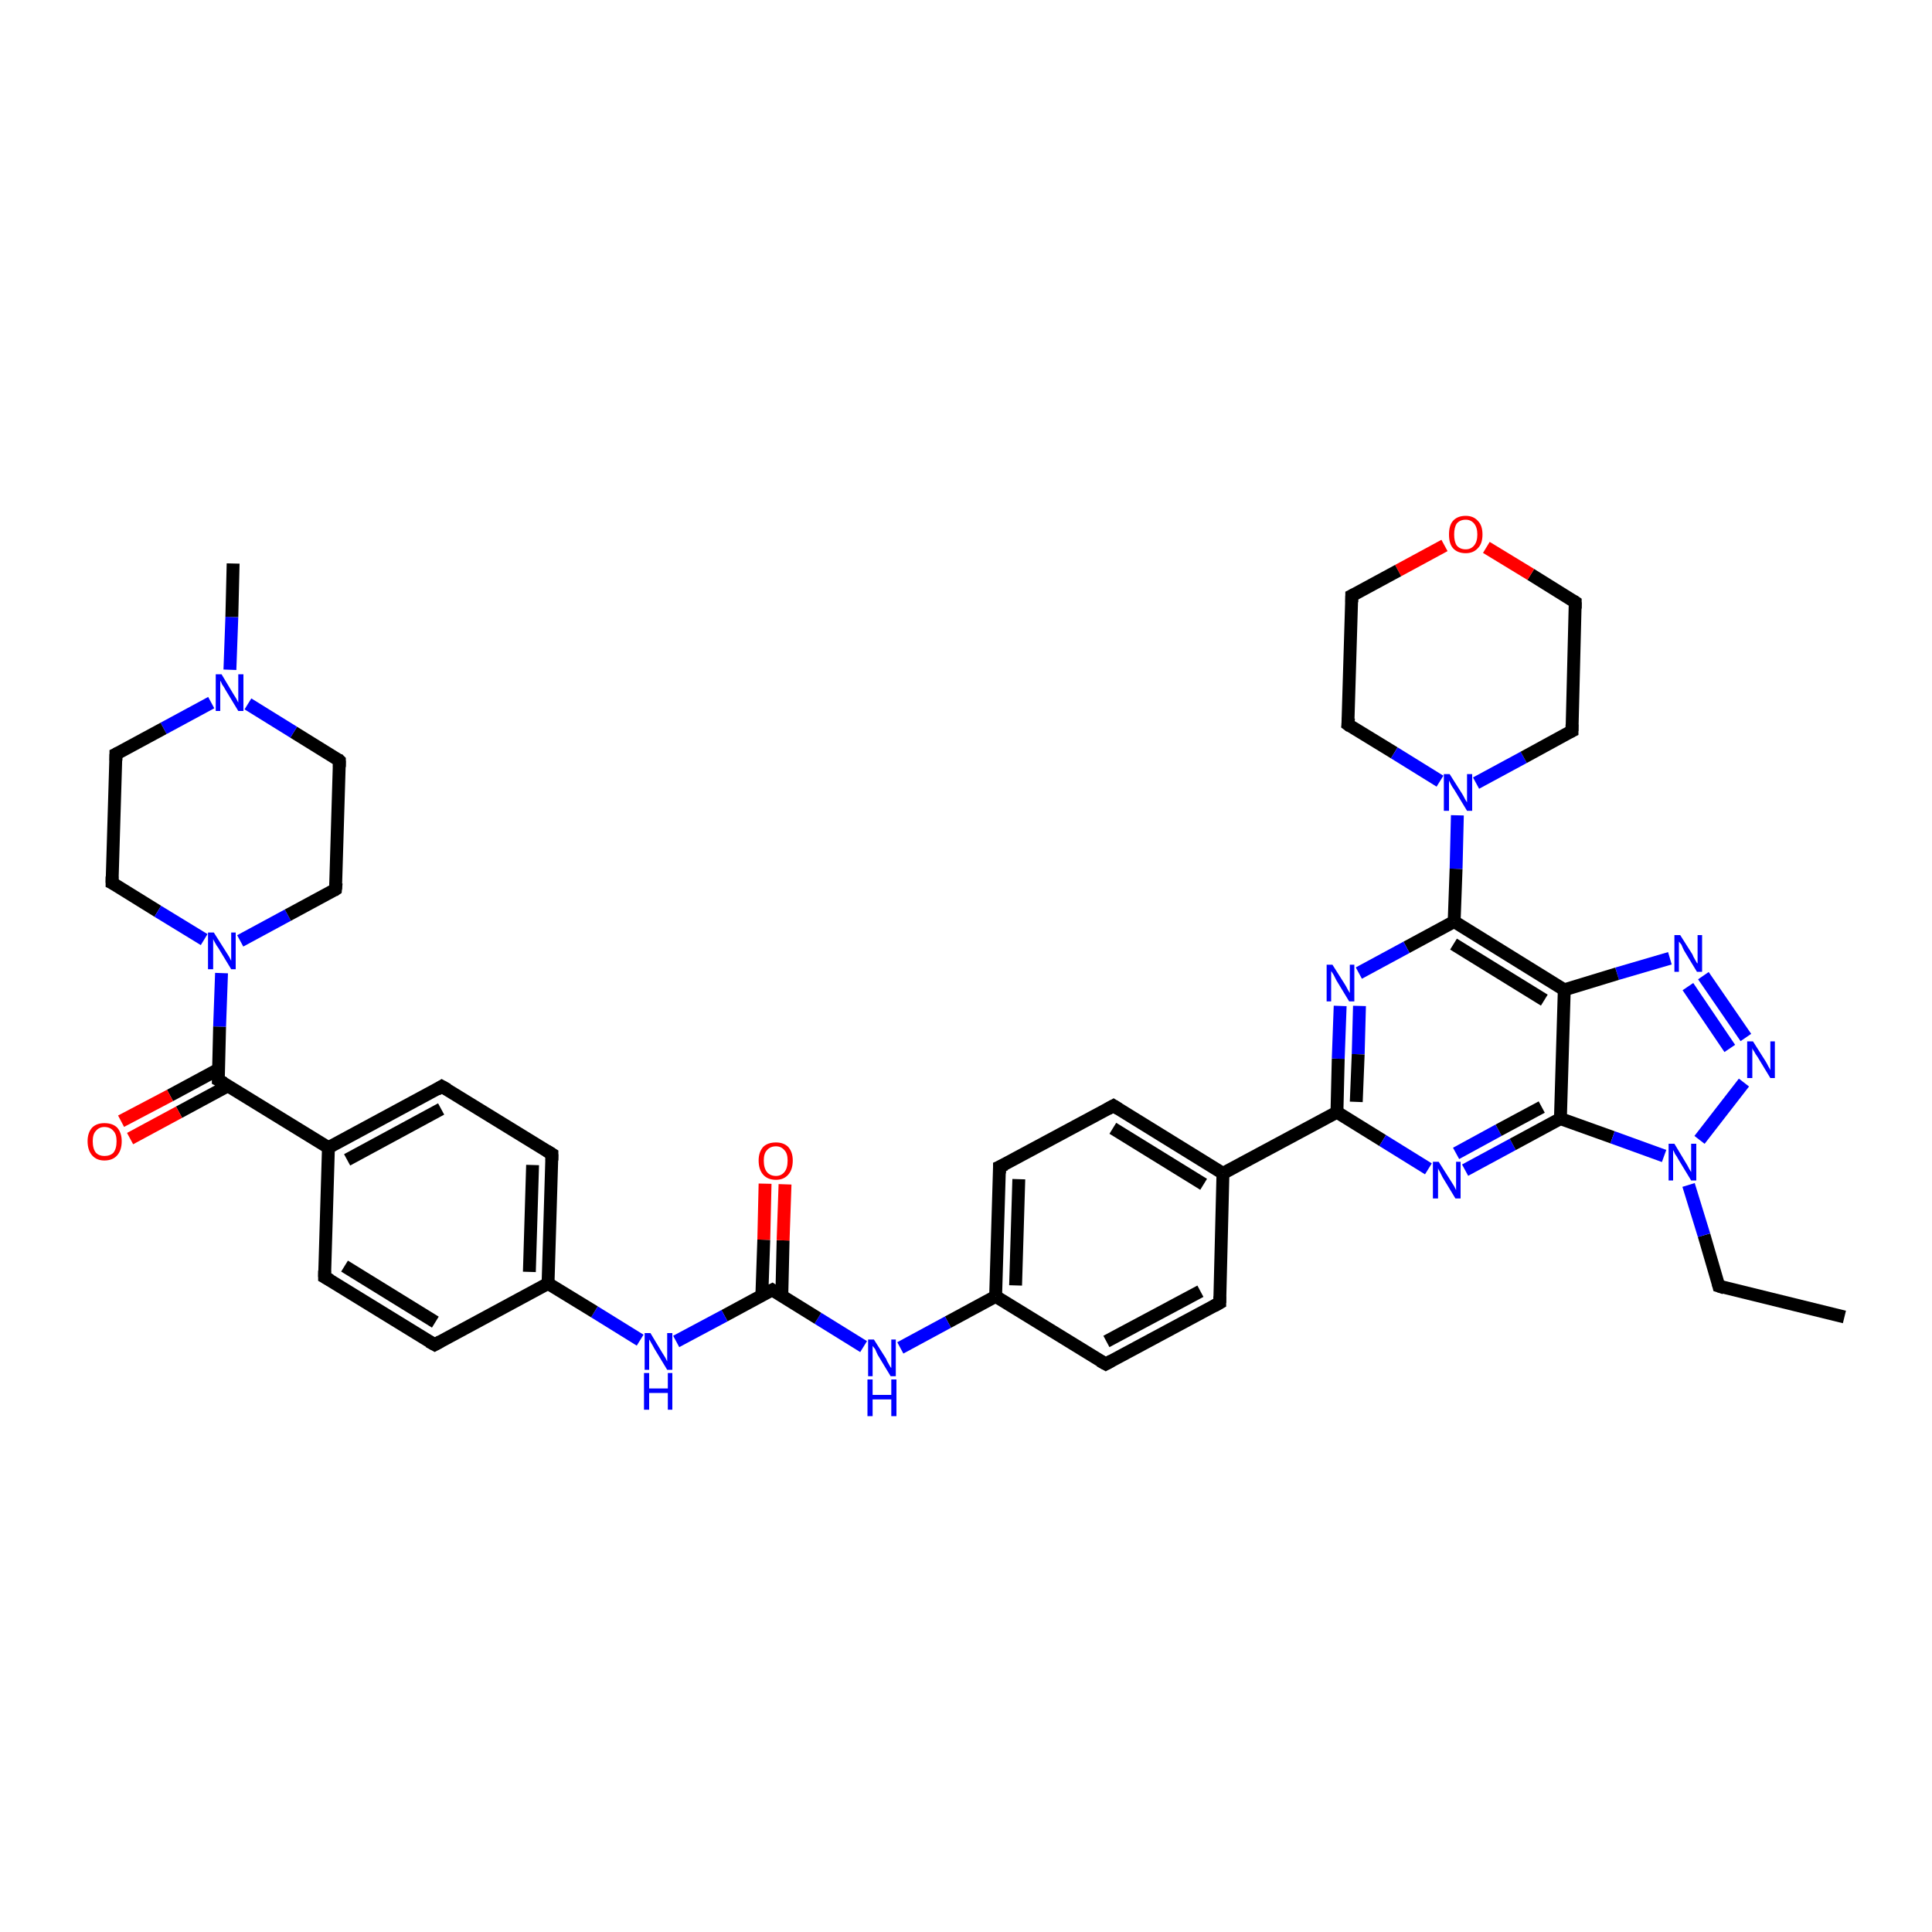 <?xml version='1.0' encoding='iso-8859-1'?>
<svg version='1.1' baseProfile='full'
              xmlns='http://www.w3.org/2000/svg'
                      xmlns:rdkit='http://www.rdkit.org/xml'
                      xmlns:xlink='http://www.w3.org/1999/xlink'
                  xml:space='preserve'
width='300px' height='300px' viewBox='0 0 300 300'>
<!-- END OF HEADER -->
<rect style='opacity:1.0;fill:#FFFFFF;stroke:none' width='300.0' height='300.0' x='0.0' y='0.0'> </rect>
<path class='bond-0 atom-0 atom-1' d='M 286.4,204.5 L 266.9,199.7' style='fill:none;fill-rule:evenodd;stroke:#000000;stroke-width:2.0px;stroke-linecap:butt;stroke-linejoin:miter;stroke-opacity:1' />
<path class='bond-1 atom-1 atom-2' d='M 266.9,199.7 L 264.6,191.8' style='fill:none;fill-rule:evenodd;stroke:#000000;stroke-width:2.0px;stroke-linecap:butt;stroke-linejoin:miter;stroke-opacity:1' />
<path class='bond-1 atom-1 atom-2' d='M 264.6,191.8 L 262.2,184.0' style='fill:none;fill-rule:evenodd;stroke:#0000FF;stroke-width:2.0px;stroke-linecap:butt;stroke-linejoin:miter;stroke-opacity:1' />
<path class='bond-2 atom-2 atom-3' d='M 263.9,177.0 L 270.8,168.1' style='fill:none;fill-rule:evenodd;stroke:#0000FF;stroke-width:2.0px;stroke-linecap:butt;stroke-linejoin:miter;stroke-opacity:1' />
<path class='bond-3 atom-3 atom-4' d='M 271.1,161.1 L 264.5,151.5' style='fill:none;fill-rule:evenodd;stroke:#0000FF;stroke-width:2.0px;stroke-linecap:butt;stroke-linejoin:miter;stroke-opacity:1' />
<path class='bond-3 atom-3 atom-4' d='M 268.6,162.8 L 262.1,153.2' style='fill:none;fill-rule:evenodd;stroke:#0000FF;stroke-width:2.0px;stroke-linecap:butt;stroke-linejoin:miter;stroke-opacity:1' />
<path class='bond-4 atom-4 atom-5' d='M 259.3,148.8 L 251.1,151.2' style='fill:none;fill-rule:evenodd;stroke:#0000FF;stroke-width:2.0px;stroke-linecap:butt;stroke-linejoin:miter;stroke-opacity:1' />
<path class='bond-4 atom-4 atom-5' d='M 251.1,151.2 L 242.9,153.7' style='fill:none;fill-rule:evenodd;stroke:#000000;stroke-width:2.0px;stroke-linecap:butt;stroke-linejoin:miter;stroke-opacity:1' />
<path class='bond-5 atom-5 atom-6' d='M 242.9,153.7 L 225.8,143.1' style='fill:none;fill-rule:evenodd;stroke:#000000;stroke-width:2.0px;stroke-linecap:butt;stroke-linejoin:miter;stroke-opacity:1' />
<path class='bond-5 atom-5 atom-6' d='M 239.8,155.3 L 225.7,146.6' style='fill:none;fill-rule:evenodd;stroke:#000000;stroke-width:2.0px;stroke-linecap:butt;stroke-linejoin:miter;stroke-opacity:1' />
<path class='bond-6 atom-6 atom-7' d='M 225.8,143.1 L 218.4,147.1' style='fill:none;fill-rule:evenodd;stroke:#000000;stroke-width:2.0px;stroke-linecap:butt;stroke-linejoin:miter;stroke-opacity:1' />
<path class='bond-6 atom-6 atom-7' d='M 218.4,147.1 L 211.0,151.1' style='fill:none;fill-rule:evenodd;stroke:#0000FF;stroke-width:2.0px;stroke-linecap:butt;stroke-linejoin:miter;stroke-opacity:1' />
<path class='bond-7 atom-7 atom-8' d='M 208.1,156.2 L 207.8,164.4' style='fill:none;fill-rule:evenodd;stroke:#0000FF;stroke-width:2.0px;stroke-linecap:butt;stroke-linejoin:miter;stroke-opacity:1' />
<path class='bond-7 atom-7 atom-8' d='M 207.8,164.4 L 207.6,172.7' style='fill:none;fill-rule:evenodd;stroke:#000000;stroke-width:2.0px;stroke-linecap:butt;stroke-linejoin:miter;stroke-opacity:1' />
<path class='bond-7 atom-7 atom-8' d='M 211.1,156.2 L 210.9,163.7' style='fill:none;fill-rule:evenodd;stroke:#0000FF;stroke-width:2.0px;stroke-linecap:butt;stroke-linejoin:miter;stroke-opacity:1' />
<path class='bond-7 atom-7 atom-8' d='M 210.9,163.7 L 210.6,171.1' style='fill:none;fill-rule:evenodd;stroke:#000000;stroke-width:2.0px;stroke-linecap:butt;stroke-linejoin:miter;stroke-opacity:1' />
<path class='bond-8 atom-8 atom-9' d='M 207.6,172.7 L 214.7,177.1' style='fill:none;fill-rule:evenodd;stroke:#000000;stroke-width:2.0px;stroke-linecap:butt;stroke-linejoin:miter;stroke-opacity:1' />
<path class='bond-8 atom-8 atom-9' d='M 214.7,177.1 L 221.8,181.5' style='fill:none;fill-rule:evenodd;stroke:#0000FF;stroke-width:2.0px;stroke-linecap:butt;stroke-linejoin:miter;stroke-opacity:1' />
<path class='bond-9 atom-9 atom-10' d='M 227.5,181.7 L 234.9,177.7' style='fill:none;fill-rule:evenodd;stroke:#0000FF;stroke-width:2.0px;stroke-linecap:butt;stroke-linejoin:miter;stroke-opacity:1' />
<path class='bond-9 atom-9 atom-10' d='M 234.9,177.7 L 242.3,173.7' style='fill:none;fill-rule:evenodd;stroke:#000000;stroke-width:2.0px;stroke-linecap:butt;stroke-linejoin:miter;stroke-opacity:1' />
<path class='bond-9 atom-9 atom-10' d='M 226.1,179.1 L 232.7,175.5' style='fill:none;fill-rule:evenodd;stroke:#0000FF;stroke-width:2.0px;stroke-linecap:butt;stroke-linejoin:miter;stroke-opacity:1' />
<path class='bond-9 atom-9 atom-10' d='M 232.7,175.5 L 239.4,171.9' style='fill:none;fill-rule:evenodd;stroke:#000000;stroke-width:2.0px;stroke-linecap:butt;stroke-linejoin:miter;stroke-opacity:1' />
<path class='bond-10 atom-8 atom-11' d='M 207.6,172.7 L 189.9,182.2' style='fill:none;fill-rule:evenodd;stroke:#000000;stroke-width:2.0px;stroke-linecap:butt;stroke-linejoin:miter;stroke-opacity:1' />
<path class='bond-11 atom-11 atom-12' d='M 189.9,182.2 L 172.9,171.7' style='fill:none;fill-rule:evenodd;stroke:#000000;stroke-width:2.0px;stroke-linecap:butt;stroke-linejoin:miter;stroke-opacity:1' />
<path class='bond-11 atom-11 atom-12' d='M 186.9,183.9 L 172.8,175.2' style='fill:none;fill-rule:evenodd;stroke:#000000;stroke-width:2.0px;stroke-linecap:butt;stroke-linejoin:miter;stroke-opacity:1' />
<path class='bond-12 atom-12 atom-13' d='M 172.9,171.7 L 155.2,181.2' style='fill:none;fill-rule:evenodd;stroke:#000000;stroke-width:2.0px;stroke-linecap:butt;stroke-linejoin:miter;stroke-opacity:1' />
<path class='bond-13 atom-13 atom-14' d='M 155.2,181.2 L 154.6,201.3' style='fill:none;fill-rule:evenodd;stroke:#000000;stroke-width:2.0px;stroke-linecap:butt;stroke-linejoin:miter;stroke-opacity:1' />
<path class='bond-13 atom-13 atom-14' d='M 158.2,183.1 L 157.7,199.6' style='fill:none;fill-rule:evenodd;stroke:#000000;stroke-width:2.0px;stroke-linecap:butt;stroke-linejoin:miter;stroke-opacity:1' />
<path class='bond-14 atom-14 atom-15' d='M 154.6,201.3 L 147.2,205.3' style='fill:none;fill-rule:evenodd;stroke:#000000;stroke-width:2.0px;stroke-linecap:butt;stroke-linejoin:miter;stroke-opacity:1' />
<path class='bond-14 atom-14 atom-15' d='M 147.2,205.3 L 139.8,209.3' style='fill:none;fill-rule:evenodd;stroke:#0000FF;stroke-width:2.0px;stroke-linecap:butt;stroke-linejoin:miter;stroke-opacity:1' />
<path class='bond-15 atom-15 atom-16' d='M 134.1,209.1 L 127.0,204.7' style='fill:none;fill-rule:evenodd;stroke:#0000FF;stroke-width:2.0px;stroke-linecap:butt;stroke-linejoin:miter;stroke-opacity:1' />
<path class='bond-15 atom-15 atom-16' d='M 127.0,204.7 L 119.9,200.3' style='fill:none;fill-rule:evenodd;stroke:#000000;stroke-width:2.0px;stroke-linecap:butt;stroke-linejoin:miter;stroke-opacity:1' />
<path class='bond-16 atom-16 atom-17' d='M 121.4,201.2 L 121.6,192.6' style='fill:none;fill-rule:evenodd;stroke:#000000;stroke-width:2.0px;stroke-linecap:butt;stroke-linejoin:miter;stroke-opacity:1' />
<path class='bond-16 atom-16 atom-17' d='M 121.6,192.6 L 121.9,183.9' style='fill:none;fill-rule:evenodd;stroke:#FF0000;stroke-width:2.0px;stroke-linecap:butt;stroke-linejoin:miter;stroke-opacity:1' />
<path class='bond-16 atom-16 atom-17' d='M 118.3,201.1 L 118.6,192.5' style='fill:none;fill-rule:evenodd;stroke:#000000;stroke-width:2.0px;stroke-linecap:butt;stroke-linejoin:miter;stroke-opacity:1' />
<path class='bond-16 atom-16 atom-17' d='M 118.6,192.5 L 118.8,183.8' style='fill:none;fill-rule:evenodd;stroke:#FF0000;stroke-width:2.0px;stroke-linecap:butt;stroke-linejoin:miter;stroke-opacity:1' />
<path class='bond-17 atom-16 atom-18' d='M 119.9,200.3 L 112.5,204.3' style='fill:none;fill-rule:evenodd;stroke:#000000;stroke-width:2.0px;stroke-linecap:butt;stroke-linejoin:miter;stroke-opacity:1' />
<path class='bond-17 atom-16 atom-18' d='M 112.5,204.3 L 105.0,208.3' style='fill:none;fill-rule:evenodd;stroke:#0000FF;stroke-width:2.0px;stroke-linecap:butt;stroke-linejoin:miter;stroke-opacity:1' />
<path class='bond-18 atom-18 atom-19' d='M 99.4,208.1 L 92.3,203.7' style='fill:none;fill-rule:evenodd;stroke:#0000FF;stroke-width:2.0px;stroke-linecap:butt;stroke-linejoin:miter;stroke-opacity:1' />
<path class='bond-18 atom-18 atom-19' d='M 92.3,203.7 L 85.1,199.3' style='fill:none;fill-rule:evenodd;stroke:#000000;stroke-width:2.0px;stroke-linecap:butt;stroke-linejoin:miter;stroke-opacity:1' />
<path class='bond-19 atom-19 atom-20' d='M 85.1,199.3 L 85.7,179.2' style='fill:none;fill-rule:evenodd;stroke:#000000;stroke-width:2.0px;stroke-linecap:butt;stroke-linejoin:miter;stroke-opacity:1' />
<path class='bond-19 atom-19 atom-20' d='M 82.2,197.5 L 82.7,180.9' style='fill:none;fill-rule:evenodd;stroke:#000000;stroke-width:2.0px;stroke-linecap:butt;stroke-linejoin:miter;stroke-opacity:1' />
<path class='bond-20 atom-20 atom-21' d='M 85.7,179.2 L 68.6,168.7' style='fill:none;fill-rule:evenodd;stroke:#000000;stroke-width:2.0px;stroke-linecap:butt;stroke-linejoin:miter;stroke-opacity:1' />
<path class='bond-21 atom-21 atom-22' d='M 68.6,168.7 L 51.0,178.2' style='fill:none;fill-rule:evenodd;stroke:#000000;stroke-width:2.0px;stroke-linecap:butt;stroke-linejoin:miter;stroke-opacity:1' />
<path class='bond-21 atom-21 atom-22' d='M 68.5,172.2 L 53.9,180.1' style='fill:none;fill-rule:evenodd;stroke:#000000;stroke-width:2.0px;stroke-linecap:butt;stroke-linejoin:miter;stroke-opacity:1' />
<path class='bond-22 atom-22 atom-23' d='M 51.0,178.2 L 50.4,198.3' style='fill:none;fill-rule:evenodd;stroke:#000000;stroke-width:2.0px;stroke-linecap:butt;stroke-linejoin:miter;stroke-opacity:1' />
<path class='bond-23 atom-23 atom-24' d='M 50.4,198.3 L 67.5,208.8' style='fill:none;fill-rule:evenodd;stroke:#000000;stroke-width:2.0px;stroke-linecap:butt;stroke-linejoin:miter;stroke-opacity:1' />
<path class='bond-23 atom-23 atom-24' d='M 53.5,196.6 L 67.6,205.3' style='fill:none;fill-rule:evenodd;stroke:#000000;stroke-width:2.0px;stroke-linecap:butt;stroke-linejoin:miter;stroke-opacity:1' />
<path class='bond-24 atom-22 atom-25' d='M 51.0,178.2 L 33.9,167.7' style='fill:none;fill-rule:evenodd;stroke:#000000;stroke-width:2.0px;stroke-linecap:butt;stroke-linejoin:miter;stroke-opacity:1' />
<path class='bond-25 atom-25 atom-26' d='M 34.0,166.0 L 26.4,170.1' style='fill:none;fill-rule:evenodd;stroke:#000000;stroke-width:2.0px;stroke-linecap:butt;stroke-linejoin:miter;stroke-opacity:1' />
<path class='bond-25 atom-25 atom-26' d='M 26.4,170.1 L 18.8,174.1' style='fill:none;fill-rule:evenodd;stroke:#FF0000;stroke-width:2.0px;stroke-linecap:butt;stroke-linejoin:miter;stroke-opacity:1' />
<path class='bond-25 atom-25 atom-26' d='M 35.4,168.6 L 27.8,172.7' style='fill:none;fill-rule:evenodd;stroke:#000000;stroke-width:2.0px;stroke-linecap:butt;stroke-linejoin:miter;stroke-opacity:1' />
<path class='bond-25 atom-25 atom-26' d='M 27.8,172.7 L 20.2,176.8' style='fill:none;fill-rule:evenodd;stroke:#FF0000;stroke-width:2.0px;stroke-linecap:butt;stroke-linejoin:miter;stroke-opacity:1' />
<path class='bond-26 atom-25 atom-27' d='M 33.9,167.7 L 34.1,159.4' style='fill:none;fill-rule:evenodd;stroke:#000000;stroke-width:2.0px;stroke-linecap:butt;stroke-linejoin:miter;stroke-opacity:1' />
<path class='bond-26 atom-25 atom-27' d='M 34.1,159.4 L 34.4,151.1' style='fill:none;fill-rule:evenodd;stroke:#0000FF;stroke-width:2.0px;stroke-linecap:butt;stroke-linejoin:miter;stroke-opacity:1' />
<path class='bond-27 atom-27 atom-28' d='M 37.3,146.1 L 44.7,142.1' style='fill:none;fill-rule:evenodd;stroke:#0000FF;stroke-width:2.0px;stroke-linecap:butt;stroke-linejoin:miter;stroke-opacity:1' />
<path class='bond-27 atom-27 atom-28' d='M 44.7,142.1 L 52.1,138.1' style='fill:none;fill-rule:evenodd;stroke:#000000;stroke-width:2.0px;stroke-linecap:butt;stroke-linejoin:miter;stroke-opacity:1' />
<path class='bond-28 atom-28 atom-29' d='M 52.1,138.1 L 52.7,118.1' style='fill:none;fill-rule:evenodd;stroke:#000000;stroke-width:2.0px;stroke-linecap:butt;stroke-linejoin:miter;stroke-opacity:1' />
<path class='bond-29 atom-29 atom-30' d='M 52.7,118.1 L 45.6,113.7' style='fill:none;fill-rule:evenodd;stroke:#000000;stroke-width:2.0px;stroke-linecap:butt;stroke-linejoin:miter;stroke-opacity:1' />
<path class='bond-29 atom-29 atom-30' d='M 45.6,113.7 L 38.5,109.3' style='fill:none;fill-rule:evenodd;stroke:#0000FF;stroke-width:2.0px;stroke-linecap:butt;stroke-linejoin:miter;stroke-opacity:1' />
<path class='bond-30 atom-30 atom-31' d='M 35.7,104.0 L 36.0,95.8' style='fill:none;fill-rule:evenodd;stroke:#0000FF;stroke-width:2.0px;stroke-linecap:butt;stroke-linejoin:miter;stroke-opacity:1' />
<path class='bond-30 atom-30 atom-31' d='M 36.0,95.8 L 36.2,87.5' style='fill:none;fill-rule:evenodd;stroke:#000000;stroke-width:2.0px;stroke-linecap:butt;stroke-linejoin:miter;stroke-opacity:1' />
<path class='bond-31 atom-30 atom-32' d='M 32.8,109.1 L 25.4,113.1' style='fill:none;fill-rule:evenodd;stroke:#0000FF;stroke-width:2.0px;stroke-linecap:butt;stroke-linejoin:miter;stroke-opacity:1' />
<path class='bond-31 atom-30 atom-32' d='M 25.4,113.1 L 18.0,117.1' style='fill:none;fill-rule:evenodd;stroke:#000000;stroke-width:2.0px;stroke-linecap:butt;stroke-linejoin:miter;stroke-opacity:1' />
<path class='bond-32 atom-32 atom-33' d='M 18.0,117.1 L 17.4,137.1' style='fill:none;fill-rule:evenodd;stroke:#000000;stroke-width:2.0px;stroke-linecap:butt;stroke-linejoin:miter;stroke-opacity:1' />
<path class='bond-33 atom-14 atom-34' d='M 154.6,201.3 L 171.7,211.8' style='fill:none;fill-rule:evenodd;stroke:#000000;stroke-width:2.0px;stroke-linecap:butt;stroke-linejoin:miter;stroke-opacity:1' />
<path class='bond-34 atom-34 atom-35' d='M 171.7,211.8 L 189.4,202.3' style='fill:none;fill-rule:evenodd;stroke:#000000;stroke-width:2.0px;stroke-linecap:butt;stroke-linejoin:miter;stroke-opacity:1' />
<path class='bond-34 atom-34 atom-35' d='M 171.8,208.3 L 186.4,200.5' style='fill:none;fill-rule:evenodd;stroke:#000000;stroke-width:2.0px;stroke-linecap:butt;stroke-linejoin:miter;stroke-opacity:1' />
<path class='bond-35 atom-6 atom-36' d='M 225.8,143.1 L 226.1,134.9' style='fill:none;fill-rule:evenodd;stroke:#000000;stroke-width:2.0px;stroke-linecap:butt;stroke-linejoin:miter;stroke-opacity:1' />
<path class='bond-35 atom-6 atom-36' d='M 226.1,134.9 L 226.3,126.6' style='fill:none;fill-rule:evenodd;stroke:#0000FF;stroke-width:2.0px;stroke-linecap:butt;stroke-linejoin:miter;stroke-opacity:1' />
<path class='bond-36 atom-36 atom-37' d='M 229.2,121.6 L 236.6,117.6' style='fill:none;fill-rule:evenodd;stroke:#0000FF;stroke-width:2.0px;stroke-linecap:butt;stroke-linejoin:miter;stroke-opacity:1' />
<path class='bond-36 atom-36 atom-37' d='M 236.6,117.6 L 244.1,113.5' style='fill:none;fill-rule:evenodd;stroke:#000000;stroke-width:2.0px;stroke-linecap:butt;stroke-linejoin:miter;stroke-opacity:1' />
<path class='bond-37 atom-37 atom-38' d='M 244.1,113.5 L 244.6,93.5' style='fill:none;fill-rule:evenodd;stroke:#000000;stroke-width:2.0px;stroke-linecap:butt;stroke-linejoin:miter;stroke-opacity:1' />
<path class='bond-38 atom-38 atom-39' d='M 244.6,93.5 L 237.7,89.2' style='fill:none;fill-rule:evenodd;stroke:#000000;stroke-width:2.0px;stroke-linecap:butt;stroke-linejoin:miter;stroke-opacity:1' />
<path class='bond-38 atom-38 atom-39' d='M 237.7,89.2 L 230.8,85.0' style='fill:none;fill-rule:evenodd;stroke:#FF0000;stroke-width:2.0px;stroke-linecap:butt;stroke-linejoin:miter;stroke-opacity:1' />
<path class='bond-39 atom-39 atom-40' d='M 224.3,84.7 L 217.1,88.6' style='fill:none;fill-rule:evenodd;stroke:#FF0000;stroke-width:2.0px;stroke-linecap:butt;stroke-linejoin:miter;stroke-opacity:1' />
<path class='bond-39 atom-39 atom-40' d='M 217.1,88.6 L 209.9,92.5' style='fill:none;fill-rule:evenodd;stroke:#000000;stroke-width:2.0px;stroke-linecap:butt;stroke-linejoin:miter;stroke-opacity:1' />
<path class='bond-40 atom-40 atom-41' d='M 209.9,92.5 L 209.3,112.5' style='fill:none;fill-rule:evenodd;stroke:#000000;stroke-width:2.0px;stroke-linecap:butt;stroke-linejoin:miter;stroke-opacity:1' />
<path class='bond-41 atom-10 atom-2' d='M 242.3,173.7 L 250.4,176.6' style='fill:none;fill-rule:evenodd;stroke:#000000;stroke-width:2.0px;stroke-linecap:butt;stroke-linejoin:miter;stroke-opacity:1' />
<path class='bond-41 atom-10 atom-2' d='M 250.4,176.6 L 258.4,179.5' style='fill:none;fill-rule:evenodd;stroke:#0000FF;stroke-width:2.0px;stroke-linecap:butt;stroke-linejoin:miter;stroke-opacity:1' />
<path class='bond-42 atom-35 atom-11' d='M 189.4,202.3 L 189.9,182.2' style='fill:none;fill-rule:evenodd;stroke:#000000;stroke-width:2.0px;stroke-linecap:butt;stroke-linejoin:miter;stroke-opacity:1' />
<path class='bond-43 atom-41 atom-36' d='M 209.3,112.5 L 216.5,116.9' style='fill:none;fill-rule:evenodd;stroke:#000000;stroke-width:2.0px;stroke-linecap:butt;stroke-linejoin:miter;stroke-opacity:1' />
<path class='bond-43 atom-41 atom-36' d='M 216.5,116.9 L 223.6,121.3' style='fill:none;fill-rule:evenodd;stroke:#0000FF;stroke-width:2.0px;stroke-linecap:butt;stroke-linejoin:miter;stroke-opacity:1' />
<path class='bond-44 atom-10 atom-5' d='M 242.3,173.7 L 242.9,153.7' style='fill:none;fill-rule:evenodd;stroke:#000000;stroke-width:2.0px;stroke-linecap:butt;stroke-linejoin:miter;stroke-opacity:1' />
<path class='bond-45 atom-24 atom-19' d='M 67.5,208.8 L 85.1,199.3' style='fill:none;fill-rule:evenodd;stroke:#000000;stroke-width:2.0px;stroke-linecap:butt;stroke-linejoin:miter;stroke-opacity:1' />
<path class='bond-46 atom-33 atom-27' d='M 17.4,137.1 L 24.5,141.5' style='fill:none;fill-rule:evenodd;stroke:#000000;stroke-width:2.0px;stroke-linecap:butt;stroke-linejoin:miter;stroke-opacity:1' />
<path class='bond-46 atom-33 atom-27' d='M 24.5,141.5 L 31.7,145.9' style='fill:none;fill-rule:evenodd;stroke:#0000FF;stroke-width:2.0px;stroke-linecap:butt;stroke-linejoin:miter;stroke-opacity:1' />
<path d='M 267.8,200.0 L 266.9,199.7 L 266.8,199.3' style='fill:none;stroke:#000000;stroke-width:2.0px;stroke-linecap:butt;stroke-linejoin:miter;stroke-opacity:1;' />
<path d='M 173.7,172.2 L 172.9,171.7 L 172.0,172.2' style='fill:none;stroke:#000000;stroke-width:2.0px;stroke-linecap:butt;stroke-linejoin:miter;stroke-opacity:1;' />
<path d='M 156.1,180.8 L 155.2,181.2 L 155.2,182.2' style='fill:none;stroke:#000000;stroke-width:2.0px;stroke-linecap:butt;stroke-linejoin:miter;stroke-opacity:1;' />
<path d='M 120.2,200.5 L 119.9,200.3 L 119.5,200.5' style='fill:none;stroke:#000000;stroke-width:2.0px;stroke-linecap:butt;stroke-linejoin:miter;stroke-opacity:1;' />
<path d='M 85.7,180.2 L 85.7,179.2 L 84.9,178.7' style='fill:none;stroke:#000000;stroke-width:2.0px;stroke-linecap:butt;stroke-linejoin:miter;stroke-opacity:1;' />
<path d='M 69.5,169.2 L 68.6,168.7 L 67.8,169.2' style='fill:none;stroke:#000000;stroke-width:2.0px;stroke-linecap:butt;stroke-linejoin:miter;stroke-opacity:1;' />
<path d='M 50.4,197.3 L 50.4,198.3 L 51.3,198.8' style='fill:none;stroke:#000000;stroke-width:2.0px;stroke-linecap:butt;stroke-linejoin:miter;stroke-opacity:1;' />
<path d='M 66.6,208.3 L 67.5,208.8 L 68.4,208.3' style='fill:none;stroke:#000000;stroke-width:2.0px;stroke-linecap:butt;stroke-linejoin:miter;stroke-opacity:1;' />
<path d='M 34.8,168.2 L 33.9,167.7 L 33.9,167.3' style='fill:none;stroke:#000000;stroke-width:2.0px;stroke-linecap:butt;stroke-linejoin:miter;stroke-opacity:1;' />
<path d='M 51.8,138.3 L 52.1,138.1 L 52.2,137.1' style='fill:none;stroke:#000000;stroke-width:2.0px;stroke-linecap:butt;stroke-linejoin:miter;stroke-opacity:1;' />
<path d='M 52.7,119.1 L 52.7,118.1 L 52.4,117.8' style='fill:none;stroke:#000000;stroke-width:2.0px;stroke-linecap:butt;stroke-linejoin:miter;stroke-opacity:1;' />
<path d='M 18.4,116.9 L 18.0,117.1 L 18.0,118.1' style='fill:none;stroke:#000000;stroke-width:2.0px;stroke-linecap:butt;stroke-linejoin:miter;stroke-opacity:1;' />
<path d='M 17.4,136.1 L 17.4,137.1 L 17.8,137.3' style='fill:none;stroke:#000000;stroke-width:2.0px;stroke-linecap:butt;stroke-linejoin:miter;stroke-opacity:1;' />
<path d='M 170.8,211.3 L 171.7,211.8 L 172.6,211.3' style='fill:none;stroke:#000000;stroke-width:2.0px;stroke-linecap:butt;stroke-linejoin:miter;stroke-opacity:1;' />
<path d='M 188.5,202.8 L 189.4,202.3 L 189.4,201.3' style='fill:none;stroke:#000000;stroke-width:2.0px;stroke-linecap:butt;stroke-linejoin:miter;stroke-opacity:1;' />
<path d='M 243.7,113.7 L 244.1,113.5 L 244.1,112.5' style='fill:none;stroke:#000000;stroke-width:2.0px;stroke-linecap:butt;stroke-linejoin:miter;stroke-opacity:1;' />
<path d='M 244.6,94.5 L 244.6,93.5 L 244.3,93.3' style='fill:none;stroke:#000000;stroke-width:2.0px;stroke-linecap:butt;stroke-linejoin:miter;stroke-opacity:1;' />
<path d='M 210.3,92.3 L 209.9,92.5 L 209.9,93.5' style='fill:none;stroke:#000000;stroke-width:2.0px;stroke-linecap:butt;stroke-linejoin:miter;stroke-opacity:1;' />
<path d='M 209.4,111.5 L 209.3,112.5 L 209.7,112.8' style='fill:none;stroke:#000000;stroke-width:2.0px;stroke-linecap:butt;stroke-linejoin:miter;stroke-opacity:1;' />
<path class='atom-2' d='M 260.0 177.6
L 261.8 180.6
Q 262.0 180.9, 262.3 181.5
Q 262.6 182.0, 262.6 182.0
L 262.6 177.6
L 263.4 177.6
L 263.4 183.3
L 262.6 183.3
L 260.6 180.0
Q 260.4 179.6, 260.1 179.2
Q 259.9 178.7, 259.8 178.6
L 259.8 183.3
L 259.1 183.3
L 259.1 177.6
L 260.0 177.6
' fill='#0000FF'/>
<path class='atom-3' d='M 272.2 161.7
L 274.1 164.7
Q 274.3 165.0, 274.6 165.6
Q 274.9 166.1, 274.9 166.2
L 274.9 161.7
L 275.6 161.7
L 275.6 167.4
L 274.9 167.4
L 272.9 164.1
Q 272.6 163.7, 272.4 163.3
Q 272.1 162.9, 272.1 162.7
L 272.1 167.4
L 271.3 167.4
L 271.3 161.7
L 272.2 161.7
' fill='#0000FF'/>
<path class='atom-4' d='M 260.9 145.2
L 262.8 148.2
Q 262.9 148.5, 263.2 149.0
Q 263.5 149.6, 263.6 149.6
L 263.6 145.2
L 264.3 145.2
L 264.3 150.9
L 263.5 150.9
L 261.5 147.6
Q 261.3 147.2, 261.1 146.7
Q 260.8 146.3, 260.7 146.2
L 260.7 150.9
L 260.0 150.9
L 260.0 145.2
L 260.9 145.2
' fill='#0000FF'/>
<path class='atom-7' d='M 206.9 149.8
L 208.8 152.8
Q 209.0 153.1, 209.3 153.7
Q 209.6 154.2, 209.6 154.2
L 209.6 149.8
L 210.3 149.8
L 210.3 155.5
L 209.5 155.5
L 207.5 152.2
Q 207.3 151.8, 207.1 151.4
Q 206.8 150.9, 206.7 150.8
L 206.7 155.5
L 206.0 155.5
L 206.0 149.8
L 206.9 149.8
' fill='#0000FF'/>
<path class='atom-9' d='M 223.4 180.4
L 225.3 183.4
Q 225.5 183.7, 225.8 184.2
Q 226.1 184.8, 226.1 184.8
L 226.1 180.4
L 226.8 180.4
L 226.8 186.1
L 226.0 186.1
L 224.0 182.8
Q 223.8 182.4, 223.6 182.0
Q 223.3 181.5, 223.3 181.4
L 223.3 186.1
L 222.5 186.1
L 222.5 180.4
L 223.4 180.4
' fill='#0000FF'/>
<path class='atom-15' d='M 135.7 208.0
L 137.6 211.0
Q 137.7 211.3, 138.0 211.8
Q 138.3 212.4, 138.4 212.4
L 138.4 208.0
L 139.1 208.0
L 139.1 213.7
L 138.3 213.7
L 136.3 210.4
Q 136.1 210.0, 135.9 209.5
Q 135.6 209.1, 135.5 209.0
L 135.5 213.7
L 134.8 213.7
L 134.8 208.0
L 135.7 208.0
' fill='#0000FF'/>
<path class='atom-15' d='M 134.7 214.2
L 135.5 214.2
L 135.5 216.6
L 138.4 216.6
L 138.4 214.2
L 139.2 214.2
L 139.2 219.9
L 138.4 219.9
L 138.4 217.3
L 135.5 217.3
L 135.5 219.9
L 134.7 219.9
L 134.7 214.2
' fill='#0000FF'/>
<path class='atom-17' d='M 117.8 180.2
Q 117.8 178.9, 118.5 178.1
Q 119.2 177.4, 120.5 177.4
Q 121.7 177.4, 122.4 178.1
Q 123.1 178.9, 123.1 180.2
Q 123.1 181.6, 122.4 182.4
Q 121.7 183.2, 120.5 183.2
Q 119.2 183.2, 118.5 182.4
Q 117.8 181.6, 117.8 180.2
M 120.5 182.6
Q 121.3 182.6, 121.8 182.0
Q 122.3 181.4, 122.3 180.2
Q 122.3 179.1, 121.8 178.6
Q 121.3 178.0, 120.5 178.0
Q 119.6 178.0, 119.1 178.6
Q 118.6 179.1, 118.6 180.2
Q 118.6 181.4, 119.1 182.0
Q 119.6 182.6, 120.5 182.6
' fill='#FF0000'/>
<path class='atom-18' d='M 101.0 207.0
L 102.8 210.0
Q 103.0 210.3, 103.3 210.8
Q 103.6 211.4, 103.6 211.4
L 103.6 207.0
L 104.4 207.0
L 104.4 212.7
L 103.6 212.7
L 101.6 209.4
Q 101.4 209.0, 101.1 208.5
Q 100.9 208.1, 100.8 208.0
L 100.8 212.7
L 100.1 212.7
L 100.1 207.0
L 101.0 207.0
' fill='#0000FF'/>
<path class='atom-18' d='M 100.0 213.2
L 100.8 213.2
L 100.8 215.6
L 103.7 215.6
L 103.7 213.2
L 104.4 213.2
L 104.4 218.9
L 103.7 218.9
L 103.7 216.3
L 100.8 216.3
L 100.8 218.9
L 100.0 218.9
L 100.0 213.2
' fill='#0000FF'/>
<path class='atom-26' d='M 13.6 177.2
Q 13.6 175.9, 14.3 175.1
Q 15.0 174.4, 16.2 174.4
Q 17.5 174.4, 18.2 175.1
Q 18.9 175.9, 18.9 177.2
Q 18.9 178.6, 18.2 179.4
Q 17.5 180.2, 16.2 180.2
Q 15.0 180.2, 14.3 179.4
Q 13.6 178.6, 13.6 177.2
M 16.2 179.5
Q 17.1 179.5, 17.6 179.0
Q 18.1 178.4, 18.1 177.2
Q 18.1 176.1, 17.6 175.6
Q 17.1 175.0, 16.2 175.0
Q 15.4 175.0, 14.9 175.6
Q 14.4 176.1, 14.4 177.2
Q 14.4 178.4, 14.9 179.0
Q 15.4 179.5, 16.2 179.5
' fill='#FF0000'/>
<path class='atom-27' d='M 33.2 144.8
L 35.1 147.8
Q 35.3 148.1, 35.6 148.6
Q 35.9 149.2, 35.9 149.2
L 35.9 144.8
L 36.6 144.8
L 36.6 150.5
L 35.9 150.5
L 33.9 147.2
Q 33.6 146.8, 33.4 146.4
Q 33.1 145.9, 33.1 145.8
L 33.1 150.5
L 32.3 150.5
L 32.3 144.8
L 33.2 144.8
' fill='#0000FF'/>
<path class='atom-30' d='M 34.4 104.7
L 36.2 107.7
Q 36.4 108.0, 36.7 108.5
Q 37.0 109.1, 37.0 109.1
L 37.0 104.7
L 37.8 104.7
L 37.8 110.4
L 37.0 110.4
L 35.0 107.1
Q 34.8 106.7, 34.5 106.3
Q 34.3 105.8, 34.2 105.7
L 34.2 110.4
L 33.5 110.4
L 33.5 104.7
L 34.4 104.7
' fill='#0000FF'/>
<path class='atom-36' d='M 225.1 120.2
L 227.0 123.2
Q 227.2 123.5, 227.5 124.1
Q 227.8 124.6, 227.8 124.6
L 227.8 120.2
L 228.6 120.2
L 228.6 125.9
L 227.8 125.9
L 225.8 122.6
Q 225.5 122.2, 225.3 121.8
Q 225.1 121.4, 225.0 121.2
L 225.0 125.9
L 224.2 125.9
L 224.2 120.2
L 225.1 120.2
' fill='#0000FF'/>
<path class='atom-39' d='M 225.0 83.0
Q 225.0 81.6, 225.6 80.9
Q 226.3 80.1, 227.6 80.1
Q 228.8 80.1, 229.5 80.9
Q 230.2 81.6, 230.2 83.0
Q 230.2 84.4, 229.5 85.1
Q 228.8 85.9, 227.6 85.9
Q 226.3 85.9, 225.6 85.1
Q 225.0 84.4, 225.0 83.0
M 227.6 85.3
Q 228.4 85.3, 228.9 84.7
Q 229.4 84.1, 229.4 83.0
Q 229.4 81.9, 228.9 81.3
Q 228.4 80.7, 227.6 80.7
Q 226.7 80.7, 226.2 81.3
Q 225.8 81.9, 225.8 83.0
Q 225.8 84.1, 226.2 84.7
Q 226.7 85.3, 227.6 85.3
' fill='#FF0000'/>
</svg>
